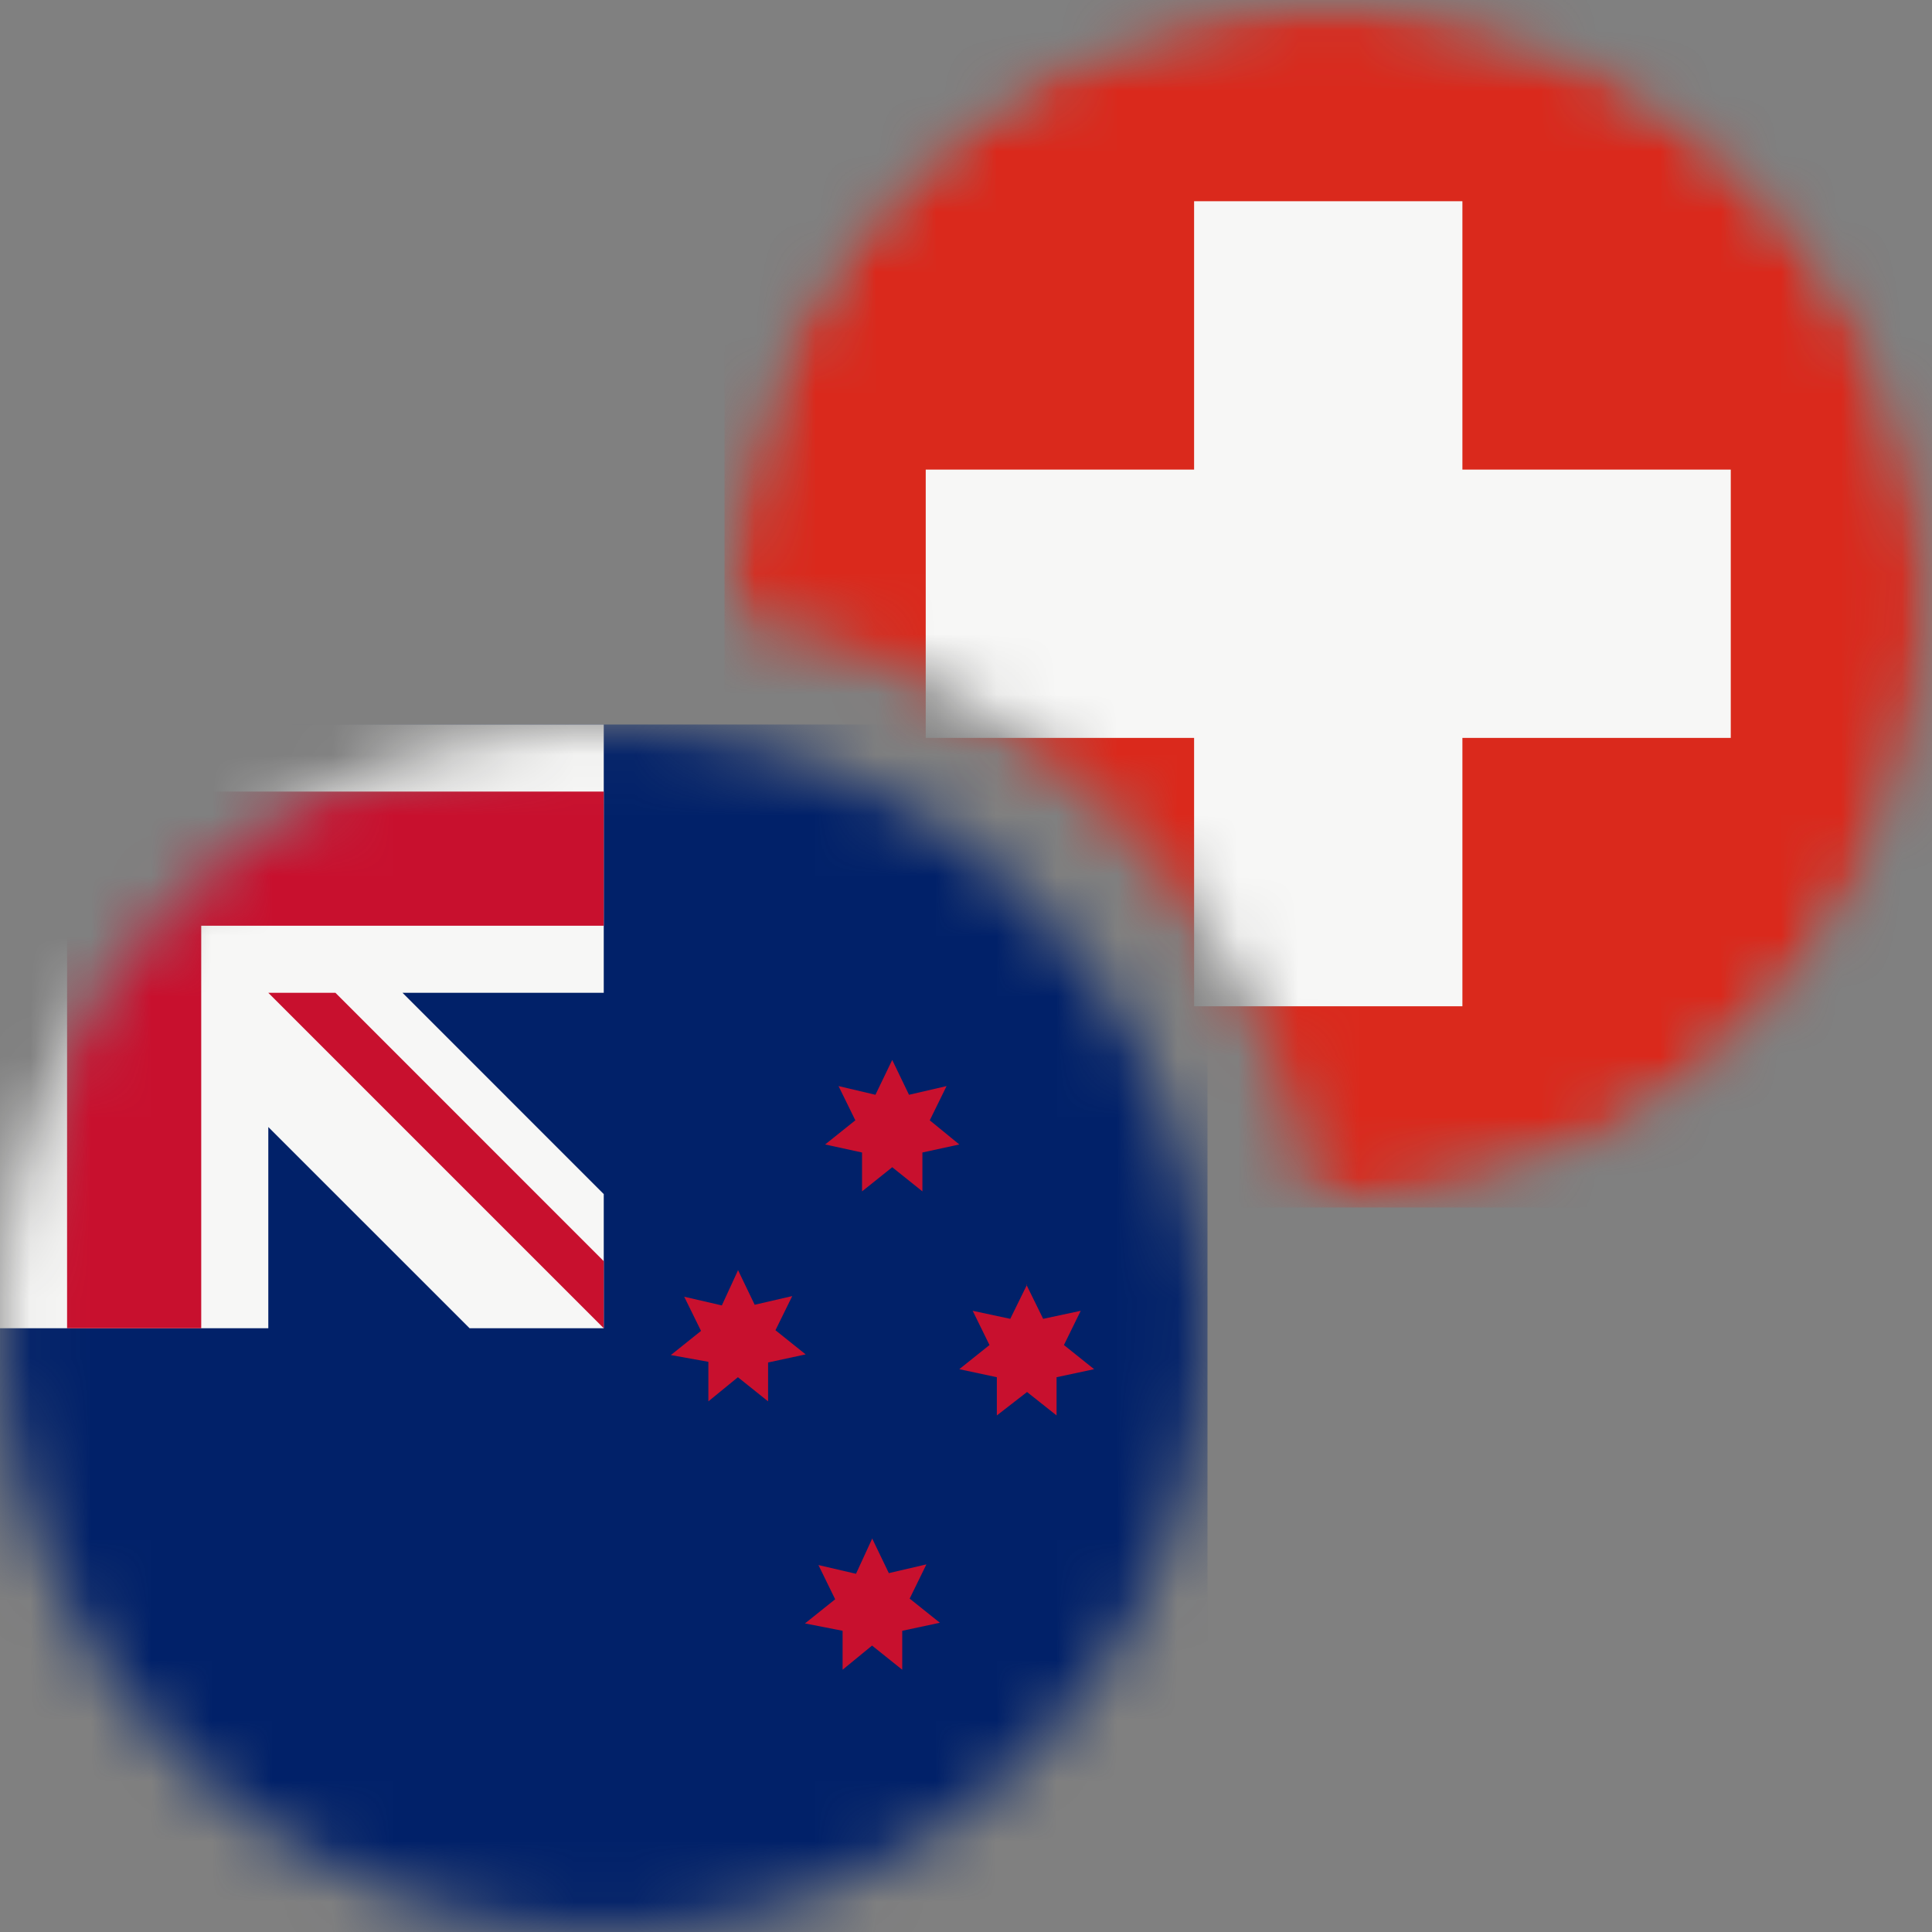 <svg width="32" height="32" viewBox="0 0 32 32" fill="none" xmlns="http://www.w3.org/2000/svg">
<rect x="0" y="0" width="32" height="32" fill="#808080" stroke="none"/>
<mask id="mask0_100_5033" style="mask-type:alpha" maskUnits="userSpaceOnUse" x="12" y="0" width="20" height="20">
<path fill-rule="evenodd" clip-rule="evenodd" d="M22 20C27.523 20 32 15.523 32 10C32 4.477 27.523 0 22 0C16.477 0 12 4.477 12 10C12 10.056 12.001 10.111 12.001 10.166C17.025 11.01 20.99 14.975 21.834 19.999C21.889 20 21.945 20 22 20Z" fill="#F44336"/>
</mask>
<g mask="url(#mask0_100_5033)">
<mask id="mask1_100_5033" style="mask-type:alpha" maskUnits="userSpaceOnUse" x="12" y="0" width="20" height="20">
<circle cx="22" cy="10" r="10" fill="white"/>
</mask>
<g mask="url(#mask1_100_5033)">
<path d="M12 0H32V20H12V0Z" fill="#DA291C"/>
<path d="M24.222 3.333H19.778V7.778H15.333V12.222H19.778V16.667H24.222V12.222H28.667V7.778H24.222V3.333Z" fill="#F7F7F6"/>
</g>
</g>
<mask id="mask2_100_5033" style="mask-type:alpha" maskUnits="userSpaceOnUse" x="0" y="12" width="20" height="20">
<circle cx="10" cy="22" r="10" fill="white"/>
</mask>
<g mask="url(#mask2_100_5033)">
<path d="M0 32H20V12H0V32Z" fill="#012169"/>
<path d="M12.222 21.033L12.5 21.611L13.122 21.467L12.844 22.033L13.344 22.433L12.722 22.567V23.211L12.222 22.811L11.733 23.211V22.556L11.111 22.444L11.611 22.044L11.333 21.478L11.956 21.622L12.222 21.044V21.033ZM14.444 25.478L14.722 26.056L15.344 25.911L15.067 26.478L15.567 26.878L14.944 27.011V27.656L14.444 27.256L13.956 27.656V27.011L13.333 26.889L13.833 26.489L13.556 25.922L14.178 26.067L14.444 25.489V25.478ZM14.778 17.556L15.056 18.133L15.678 17.989L15.4 18.556L15.889 18.956L15.278 19.089V19.733L14.778 19.333L14.278 19.733V19.089L13.667 18.956L14.167 18.556L13.889 17.989L14.5 18.133L14.778 17.556ZM17 21.278L17.278 21.844L17.9 21.711L17.622 22.278L18.122 22.678L17.5 22.811V23.444L17.011 23.056L16.511 23.444V22.811L15.889 22.678L16.389 22.278L16.111 21.711L16.733 21.844L17.011 21.278H17Z" fill="#C8102E"/>
<path d="M10 16.444V12H0V22H4.444V18.667L7.778 22H10V19.778L6.667 16.444H10Z" fill="#F7F7F6"/>
<path d="M3.333 13.111V12H1.111V13.111H0V15.333H1.111V22H3.333V15.333H10V13.111H3.333Z" fill="#C8102E"/>
<path d="M10 20.889L5.556 16.444H4.444L10 22V20.889Z" fill="#C8102E"/>
</g>
</svg>
